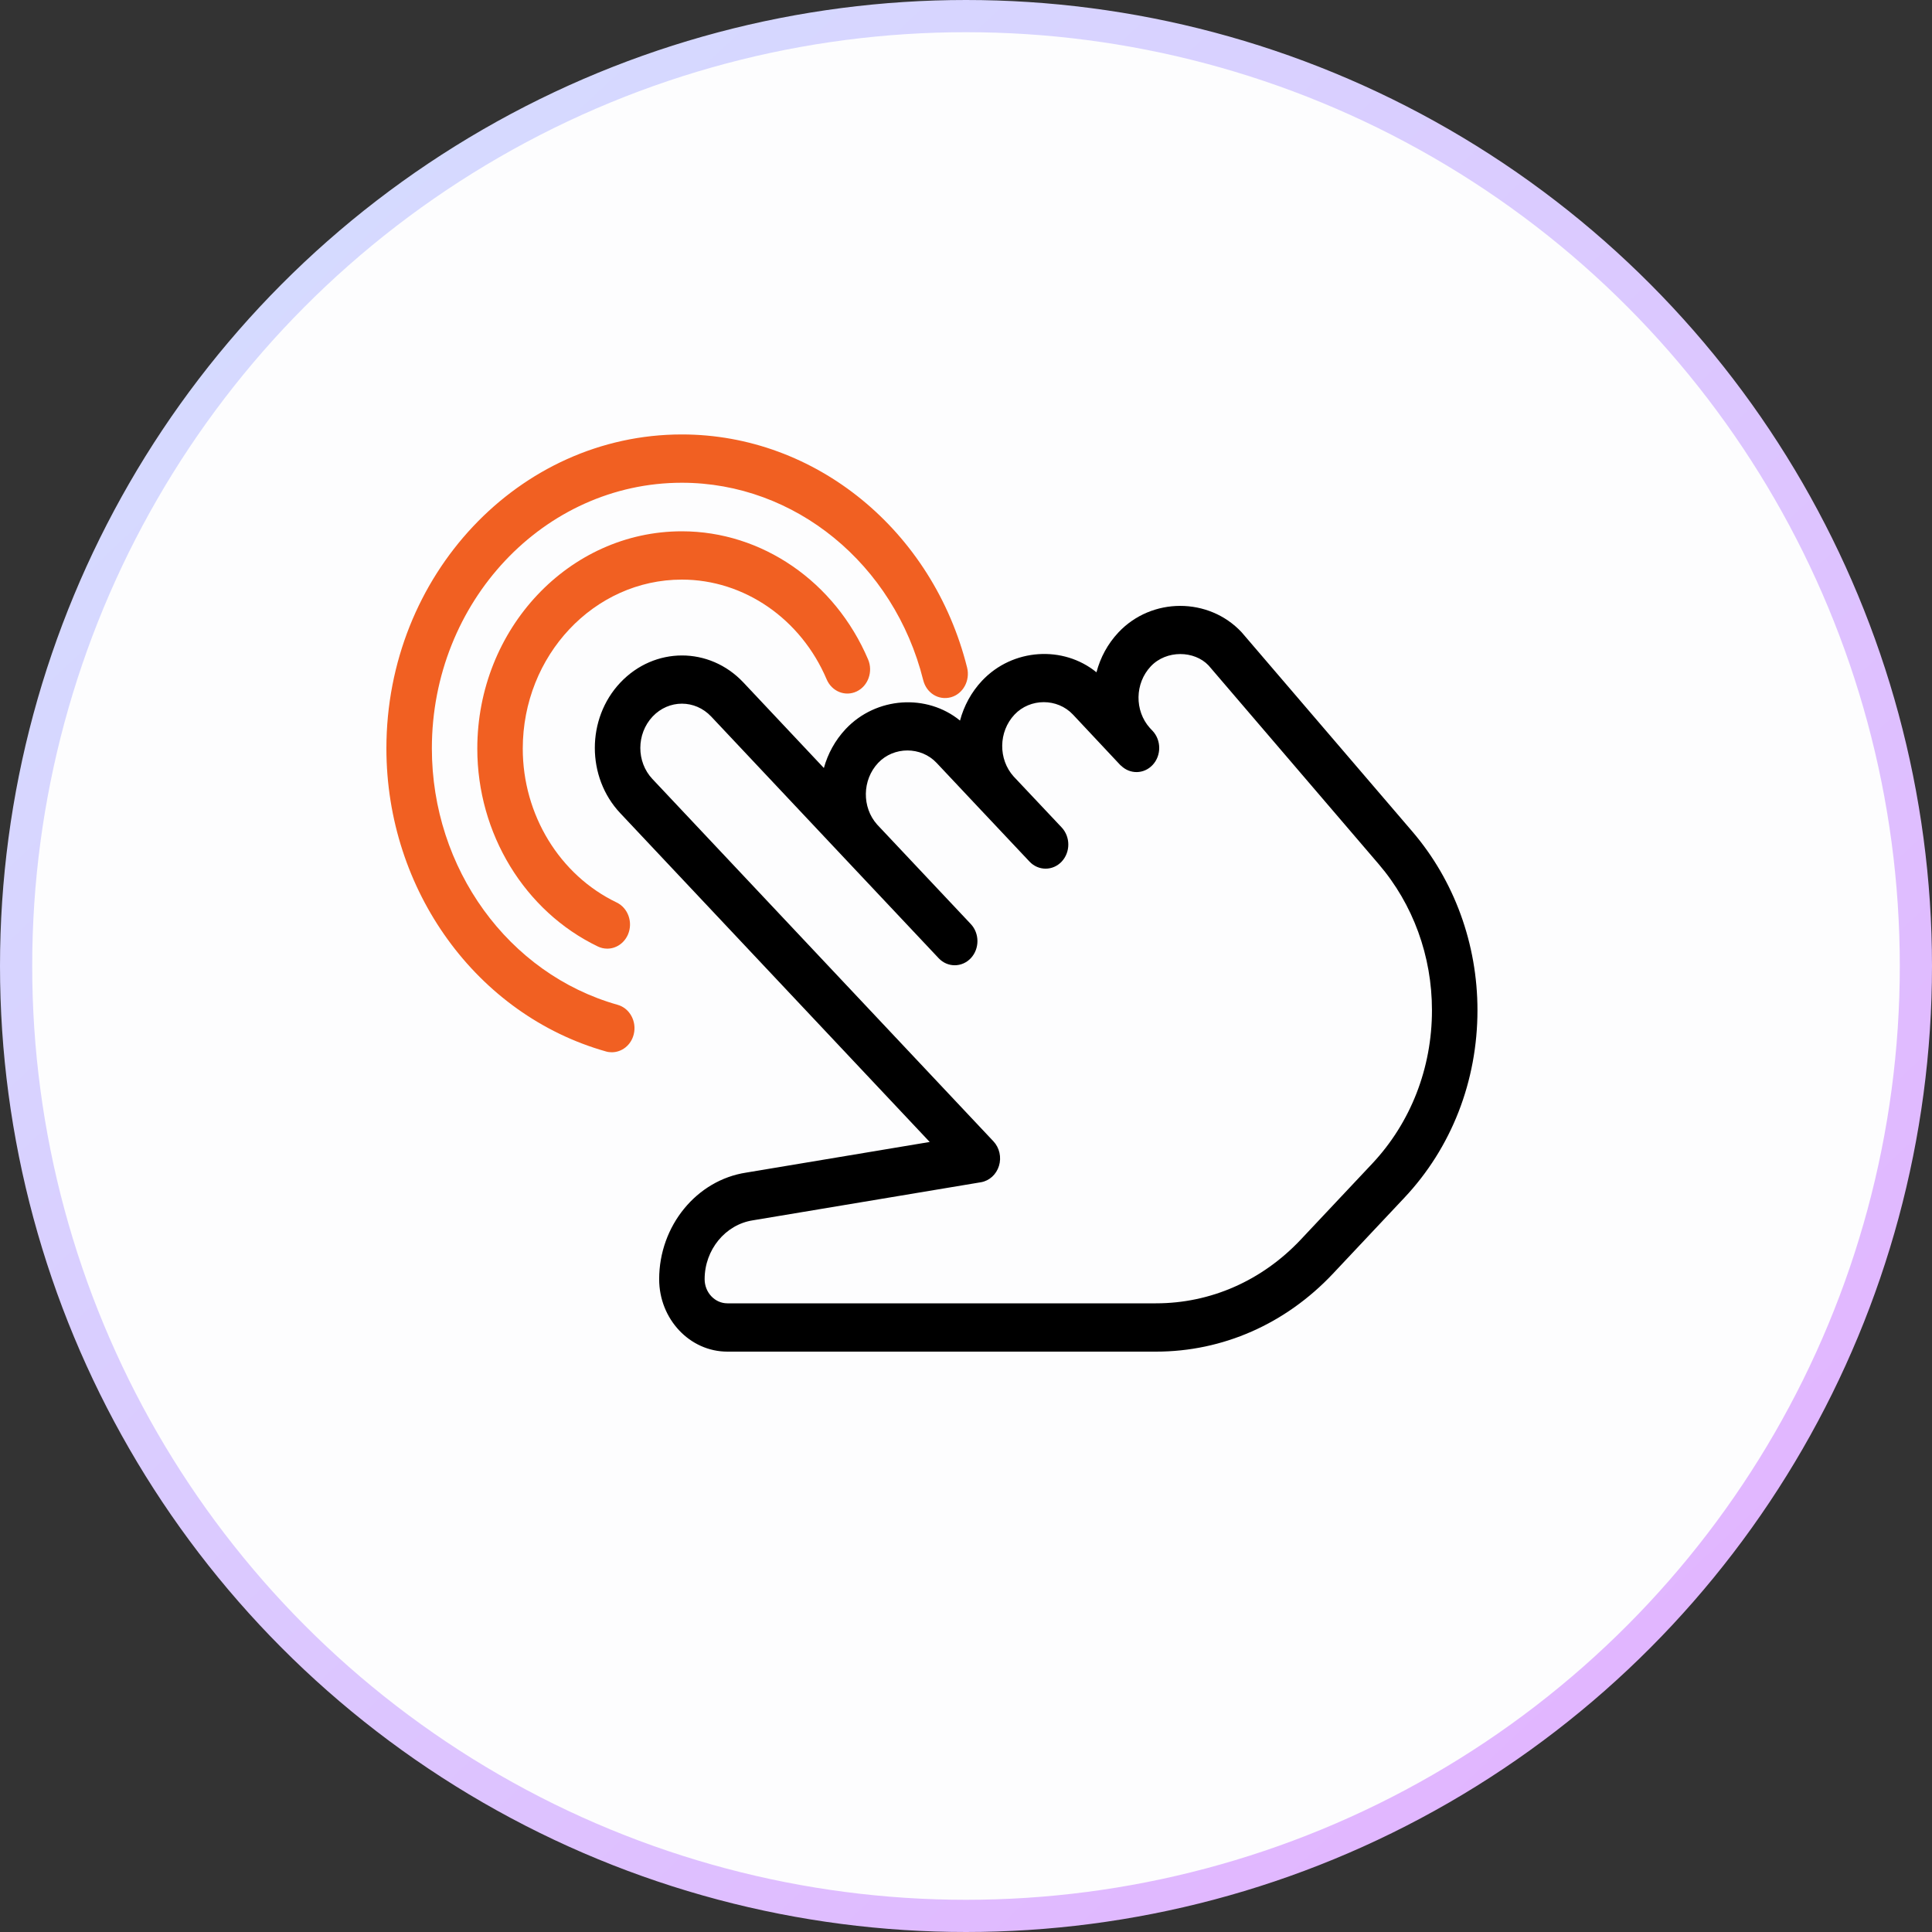 <svg width="60" height="60" viewBox="0 0 60 60" fill="none" xmlns="http://www.w3.org/2000/svg">
<rect x="0" y="0" width="60" height="60" fill="#333333" stroke="none"/>
<circle cx="30" cy="30" r="29.5" fill="#FDFDFE" stroke="url(#paint0_linear_680_2936)"/>
<path d="M43.865 25.828L38.556 19.631C37.538 18.547 35.77 18.54 34.734 19.64C34.4 19.996 34.171 20.423 34.052 20.879C33.022 20.039 31.449 20.131 30.499 21.14C30.164 21.496 29.936 21.923 29.814 22.378C28.787 21.538 27.212 21.634 26.264 22.64C25.935 22.99 25.709 23.408 25.586 23.851L23.085 21.193C22.033 20.077 20.325 20.074 19.262 21.202C18.21 22.318 18.21 24.136 19.262 25.253L28.873 35.465L23.175 36.416C21.633 36.65 20.471 38.072 20.471 39.726C20.471 40.967 21.422 41.976 22.589 41.976H35.9C37.972 41.976 39.922 41.118 41.393 39.558L43.612 37.199C45.078 35.643 45.884 33.573 45.884 31.373C45.884 29.318 45.166 27.349 43.865 25.828ZM42.613 36.14L40.394 38.499C39.192 39.774 37.596 40.476 35.9 40.476H22.589C22.201 40.476 21.883 40.14 21.883 39.726C21.883 38.814 22.524 38.03 23.382 37.898L30.462 36.716C30.725 36.672 30.941 36.476 31.024 36.207C31.106 35.94 31.04 35.645 30.852 35.445L20.26 24.191C19.76 23.659 19.76 22.793 20.268 22.252C20.52 21.986 20.849 21.853 21.177 21.853C21.506 21.853 21.835 21.986 22.087 22.253L26.231 26.657C26.241 26.669 26.254 26.681 26.265 26.693L29.151 29.758C29.426 30.05 29.873 30.05 30.149 29.758C30.424 29.465 30.424 28.989 30.149 28.697L27.239 25.606C26.764 25.072 26.772 24.224 27.272 23.692C27.757 23.179 28.602 23.176 29.087 23.692L30.475 25.168C30.483 25.177 30.491 25.186 30.499 25.193L31.973 26.758C32.248 27.05 32.696 27.05 32.971 26.758C33.246 26.465 33.246 25.99 32.971 25.697L31.48 24.115C30.999 23.581 31.004 22.727 31.507 22.192C31.991 21.679 32.837 21.676 33.322 22.192L34.796 23.764C34.798 23.765 34.798 23.767 34.799 23.767L34.8 23.768C34.812 23.774 34.809 23.773 34.806 23.771C34.806 23.771 34.806 23.773 34.807 23.773C34.809 23.774 34.809 23.774 34.809 23.774C34.81 23.776 34.81 23.776 34.81 23.776H34.812C34.813 23.776 34.813 23.776 34.813 23.776C35.093 24.052 35.527 24.044 35.796 23.756C36.069 23.464 36.069 22.99 35.794 22.697L35.709 22.607C35.232 22.073 35.239 21.224 35.74 20.692C36.226 20.179 37.093 20.201 37.533 20.666L42.819 26.839C43.885 28.084 44.471 29.693 44.471 31.374C44.471 33.173 43.81 34.866 42.613 36.14Z" fill="black"/>
<path d="M26.96 20.481C25.931 18.063 23.662 16.5 21.176 16.5C17.674 16.5 14.823 19.528 14.823 23.25C14.823 25.89 16.294 28.302 18.569 29.395C18.663 29.44 18.762 29.461 18.859 29.461C19.129 29.461 19.384 29.296 19.503 29.02C19.663 28.642 19.506 28.198 19.15 28.027C17.38 27.177 16.235 25.302 16.235 23.25C16.235 20.355 18.451 18 21.176 18C23.107 18 24.872 19.216 25.672 21.097C25.833 21.475 26.25 21.643 26.607 21.472C26.961 21.303 27.119 20.857 26.96 20.481Z" fill="#F16022"/>
<path d="M30.035 20.735C28.969 16.471 25.325 13.492 21.176 13.492C16.116 13.492 12 17.866 12 23.242C12 27.65 14.804 31.521 18.819 32.654C18.879 32.672 18.94 32.679 18.999 32.679C19.313 32.679 19.598 32.459 19.681 32.123C19.781 31.723 19.558 31.311 19.18 31.205C15.785 30.247 13.412 26.972 13.412 23.242C13.412 18.692 16.896 14.992 21.176 14.992C24.686 14.992 27.769 17.512 28.671 21.121C28.77 21.52 29.144 21.76 29.535 21.653C29.91 21.547 30.133 21.136 30.035 20.735Z" fill="#F16022"/>
<defs>
<linearGradient id="paint0_linear_680_2936" x1="4.5" y1="3.5" x2="52.5" y2="54.5" gradientUnits="userSpaceOnUse">
<stop stop-color="#D4DEFF"/>
<stop offset="1" stop-color="#E2B4FF"/>
</linearGradient>
</defs>
</svg>
